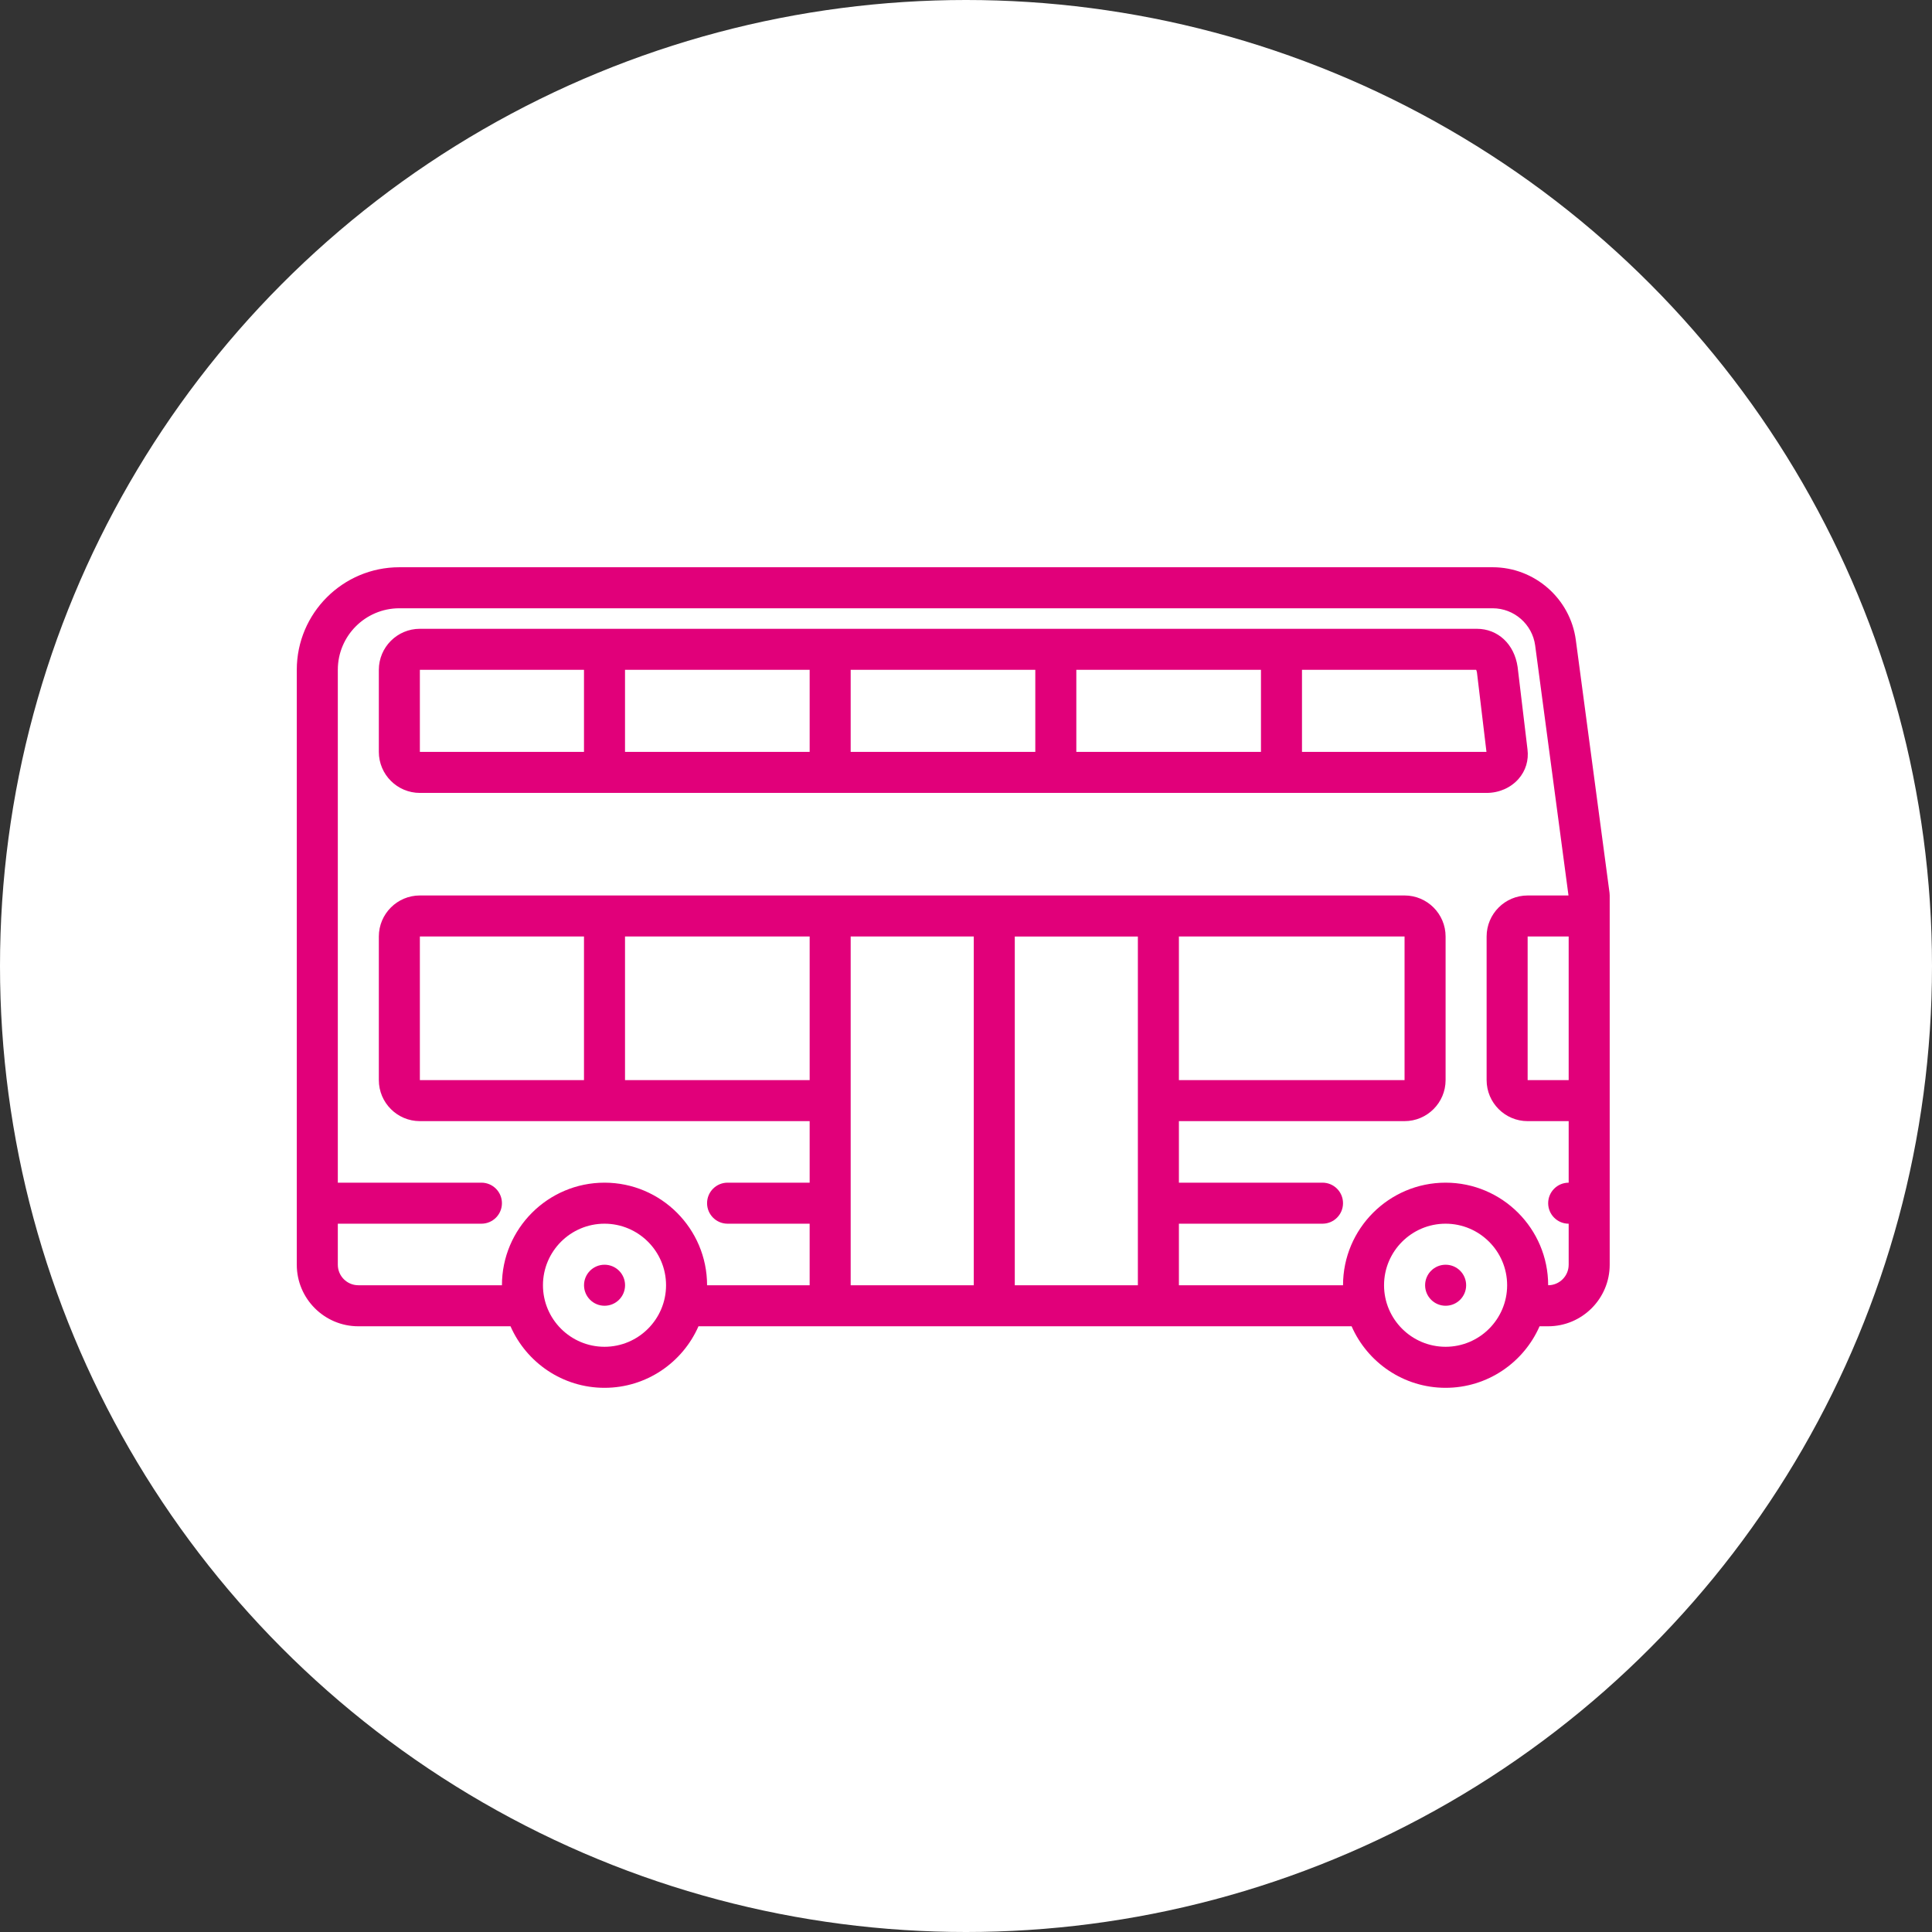 <?xml version="1.0" encoding="utf-8"?>
<!-- Generator: Adobe Illustrator 16.0.0, SVG Export Plug-In . SVG Version: 6.00 Build 0)  -->
<!DOCTYPE svg PUBLIC "-//W3C//DTD SVG 1.1//EN" "http://www.w3.org/Graphics/SVG/1.1/DTD/svg11.dtd">
<svg version="1.1" id="Livello_1" xmlns="http://www.w3.org/2000/svg" xmlns:xlink="http://www.w3.org/1999/xlink" x="0px" y="0px"
	 width="250px" height="250px" viewBox="0 0 250 250" enable-background="new 0 0 250 250" xml:space="preserve">
<rect x="0" y="0" width="250" height="250" fill="#333333" stroke="none"/>
<g>
	<circle fill="#FFFFFF" cx="125" cy="125" r="125"/>
	<g>
		<path fill="#E1007A" d="M208.272,115.523l-4.361-32.702c-0.716-5.37-5.341-9.42-10.759-9.42H51.673
			c-7.316,0-13.269,5.952-13.269,13.269v76.986c0,4.391,3.573,7.964,7.964,7.964h19.693c2.053,4.682,6.729,7.963,12.16,7.963
			c5.433,0,10.109-3.281,12.162-7.963h84.514c2.053,4.682,6.729,7.963,12.161,7.963c5.431,0,10.108-3.281,12.161-7.963h1.111
			c4.392,0,7.964-3.573,7.964-7.965v-47.78C208.295,115.758,208.287,115.641,208.272,115.523z M202.985,139.765h-5.309v-18.582
			h5.309V139.765z M78.222,174.273c-4.391,0-7.963-3.572-7.963-7.963s3.572-7.964,7.963-7.964c4.392,0,7.965,3.573,7.965,7.964
			S82.613,174.273,78.222,174.273z M54.331,139.765v-18.582h21.237v18.582H54.331z M80.877,121.183h23.892v18.582H80.877V121.183z
			 M110.077,142.426c0-0.002,0-0.004,0-0.006s0-0.005,0-0.007v-21.23h15.928v45.128h-15.928V142.426z M147.24,121.183v21.228
			c0,0.003,0,0.006,0,0.01c0,0.003,0,0.006,0,0.009v23.882h-15.927v-45.128H147.24z M181.749,121.183v18.582H152.55v-18.582H181.749
			z M187.059,174.273c-4.392,0-7.964-3.572-7.964-7.963s3.572-7.964,7.964-7.964s7.964,3.573,7.964,7.964
			S191.45,174.273,187.059,174.273z M202.985,163.655c0,1.464-1.19,2.654-2.654,2.655c0-7.318-5.953-13.273-13.272-13.273
			c-7.318,0-13.272,5.955-13.272,13.273H152.55v-7.964h18.582c1.465,0,2.654-1.188,2.654-2.655c0-1.465-1.189-2.654-2.654-2.654
			H152.55v-7.963h29.199c2.928,0,5.31-2.382,5.31-5.31v-18.582c0-2.927-2.382-5.309-5.31-5.309H54.331
			c-2.926,0-5.309,2.382-5.309,5.309v18.582c0,2.928,2.383,5.31,5.309,5.31h50.438v7.963H94.149c-1.465,0-2.654,1.189-2.654,2.654
			c0,1.467,1.189,2.655,2.654,2.655h10.619v7.964H91.495c0-7.318-5.953-13.273-13.273-13.273c-7.318,0-13.271,5.955-13.271,13.273
			H46.368c-1.464,0-2.654-1.191-2.654-2.655v-5.309h18.582c1.465,0,2.654-1.188,2.654-2.655c0-1.465-1.189-2.654-2.654-2.654H43.714
			V86.67c0-4.389,3.57-7.959,7.959-7.959h141.479c2.769,0,5.131,2.068,5.498,4.812l4.312,32.351h-5.285
			c-2.927,0-5.309,2.382-5.309,5.309v18.582c0,2.928,2.382,5.31,5.309,5.31h5.309v7.963c-1.466,0-2.654,1.189-2.654,2.654
			c0,1.467,1.188,2.655,2.654,2.655V163.655z"/>
		<path fill="#E1007A" d="M196.497,100.793c0.926-1.053,1.338-2.411,1.16-3.825l-1.271-10.609c-0.003-0.021-0.006-0.042-0.008-0.063
			c-0.426-2.948-2.548-4.93-5.281-4.93H54.331c-2.926,0-5.309,2.382-5.309,5.31v10.618c0,2.927,2.383,5.309,5.309,5.309h138.037
			C193.981,102.602,195.485,101.942,196.497,100.793z M110.077,86.674h23.891v10.619h-23.891V86.674z M104.769,97.293H80.877V86.674
			h23.892V97.293z M139.276,86.675h23.892v10.618h-23.892V86.675z M54.331,86.674h21.237v10.619H54.331V86.674z M168.477,97.293
			V86.675h22.537c0.034,0.066,0.077,0.184,0.105,0.354l1.229,10.265H168.477z"/>
		<path fill="#E1007A" d="M78.229,163.656h-0.004c-1.466,0-2.652,1.188-2.652,2.654c0,1.465,1.189,2.654,2.656,2.654
			c1.466,0,2.654-1.189,2.654-2.654C80.884,164.844,79.695,163.656,78.229,163.656z"/>
		<path fill="#E1007A" d="M187.065,163.656h-0.003c-1.466,0-2.653,1.188-2.653,2.654c0,1.465,1.189,2.654,2.656,2.654
			s2.654-1.189,2.654-2.654C189.72,164.844,188.532,163.656,187.065,163.656z"/>
	</g>
</g>
</svg>
